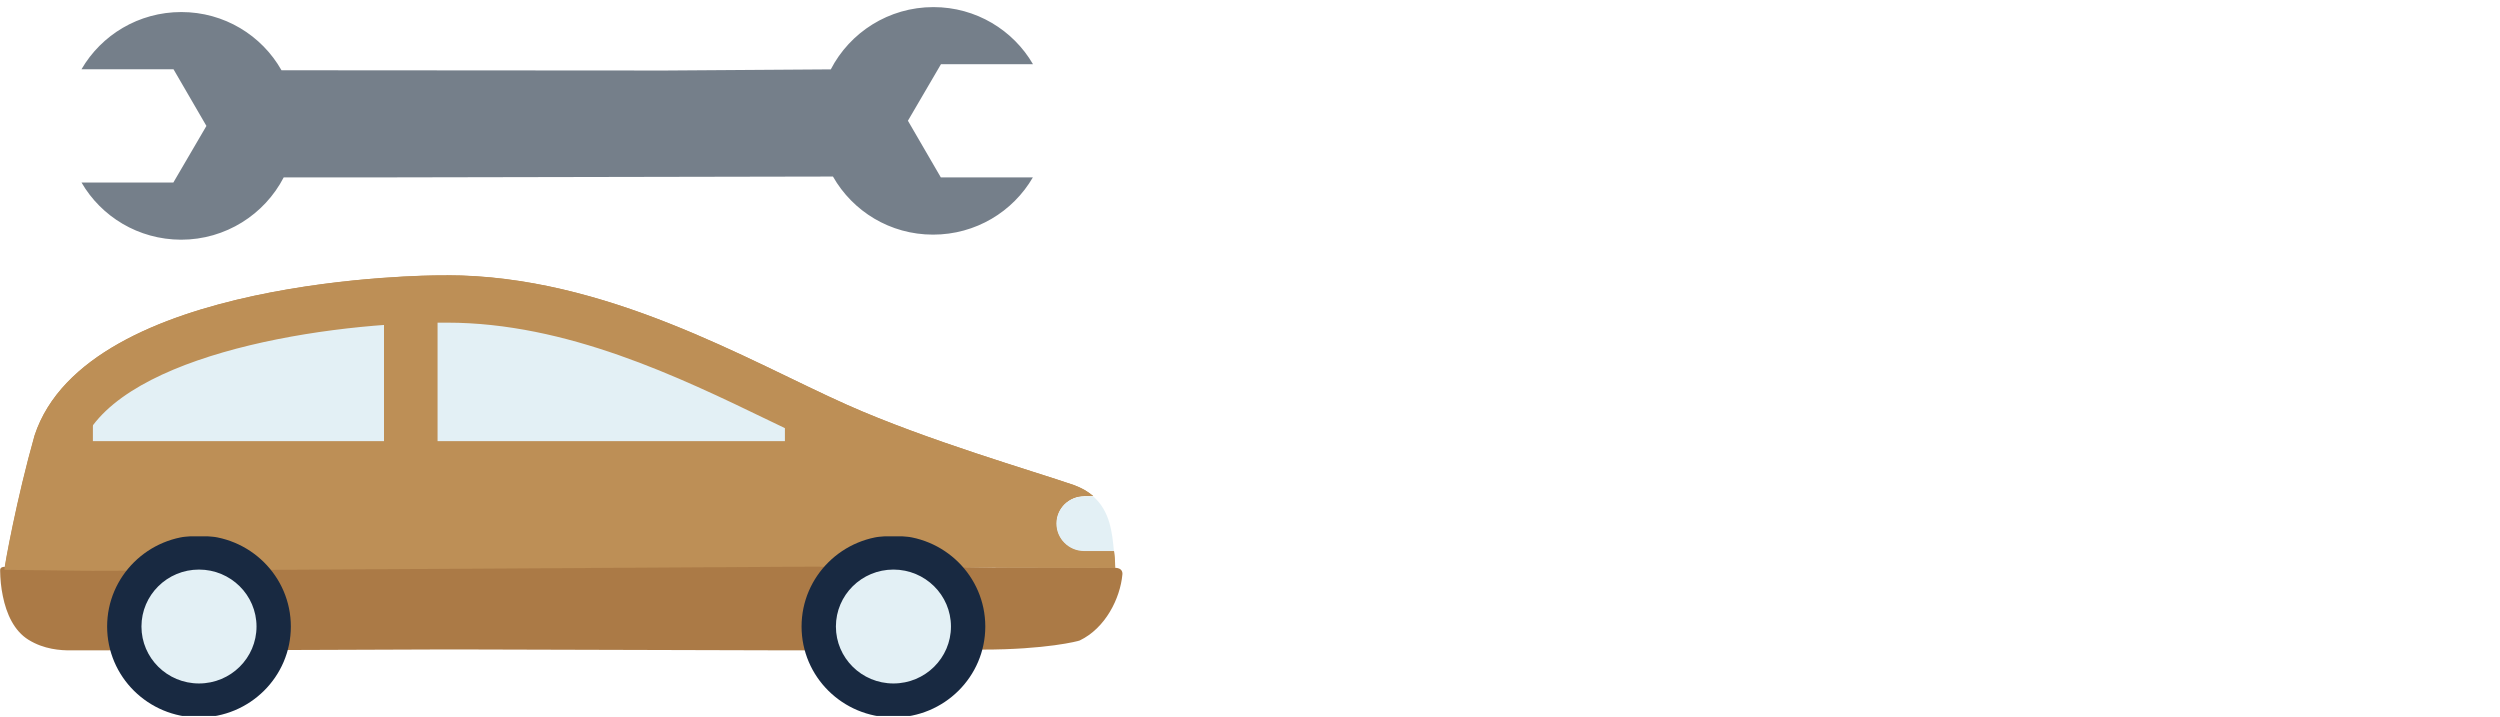 <svg width="352" height="101" viewBox="0 0 352 101" fill="none" xmlns="http://www.w3.org/2000/svg">
<g clip-path="url(#clip0_976_60593)">
<g clip-path="url(#clip1_976_60593)">
<path d="M116.975 9.768H116.903L93.684 9.929C93.576 9.929 93.468 9.929 93.36 9.929L39.635 9.893C36.858 4.982 31.572 1.696 25.528 1.696C19.52 1.696 14.271 4.929 11.475 9.75H24.428L29.064 17.732L24.41 25.696H11.475C14.253 30.5 19.485 33.732 25.492 33.75C31.788 33.75 37.255 30.179 39.943 24.982H40.015H50.91C51.019 24.982 51.128 24.982 51.235 24.982L117.281 24.857C120.06 29.75 125.327 33.036 131.37 33.036C137.378 33.036 142.628 29.804 145.424 24.982H132.471L127.835 17L132.49 9.036H145.442C142.664 4.25 137.433 1 131.425 1C125.128 1 119.663 4.571 116.975 9.768Z" fill="#757F8A"/>
<path d="M140.175 79.929L157.024 79.965C157.024 79.447 156.987 78.965 156.952 78.519C156.915 78.232 156.897 77.929 156.862 77.608H152.658C150.493 77.608 148.743 75.858 148.743 73.715C148.743 71.572 150.511 69.858 152.676 69.858H153.939C153.218 69.233 152.315 68.697 151.161 68.286C145.731 66.411 130.433 61.983 119.265 57.001C105.429 50.84 85.35 38.769 62.907 38.769C62.907 38.769 62.457 38.769 61.735 38.769C61.014 38.769 12.25 38.911 4.89 61.304C2.382 70.161 0.65 79.697 0.65 80.215L13.062 80.358L38.896 80.215L114.322 79.769L140.192 79.894L140.175 79.929Z" fill="#BD8F56"/>
<path d="M148.726 73.75C148.726 71.607 150.494 69.893 152.658 69.893H153.922C156.303 71.964 156.609 75.035 156.843 77.642H152.64C150.476 77.642 148.726 75.893 148.726 73.75Z" fill="#E3F0F5"/>
<path d="M111.327 91.571L65.992 91.446H61.59L41.746 91.518L10.049 91.571C8.516 91.589 6.188 91.428 4.024 90.089C1.985 88.839 0.903 86.428 0.398 83.928C0.145 82.731 0.037 81.5 0.019 80.375C0.019 80.178 -0.017 79.804 0.722 79.804C1.336 79.804 10.193 79.786 13.062 79.767L38.571 79.518H114.521L140.138 79.911C144.395 79.911 156.23 79.928 157.006 79.946C157.962 79.964 158.07 80.553 158.034 80.875C157.727 84.267 155.635 88.446 152.026 90.178C151.847 90.267 147.282 91.464 138.28 91.464C135.285 91.464 111.327 91.571 111.327 91.571Z" fill="#AB7A46"/>
<path d="M4.601 76.982C5.304 73.393 6.549 67.678 8.083 62.25C11.33 52.41 25.041 47.446 35.973 45.053C48.06 42.393 59.516 42.16 61.68 42.143H62.907C80.515 42.143 96.733 49.964 109.758 56.25C112.626 57.643 115.333 58.946 117.858 60.071C126.535 63.946 137.485 67.428 144.738 69.75C145.279 69.928 145.803 70.089 146.29 70.25C145.694 71.285 145.351 72.482 145.351 73.749C145.351 74.767 145.568 75.749 145.965 76.66H140.155L114.286 76.535L38.823 76.982L13.007 77.125L4.583 77.035L4.601 76.982Z" fill="#E3F0F5"/>
<path d="M62.925 45.429C79.775 45.429 95.596 53.072 108.297 59.214C111.183 60.607 113.908 61.929 116.488 63.072C124.713 66.732 134.852 70.036 142.105 72.358C142.068 72.66 142.033 72.982 142.014 73.286H140.175L114.232 73.16L38.806 73.607L13.026 73.75L8.678 73.696C9.346 70.607 10.23 66.893 11.258 63.268C15.624 50.482 43.785 45.589 61.699 45.429H61.771H61.789H62.907M62.872 38.786C62.872 38.786 62.42 38.786 61.699 38.786C60.977 38.786 12.214 38.929 4.854 61.322C2.346 70.179 0.614 79.714 0.614 80.232L13.026 80.375L38.86 80.232L114.287 79.786L140.156 79.911L157.006 79.947C157.006 79.429 156.97 78.947 156.934 78.5C156.897 78.214 156.88 77.911 156.843 77.589H152.64C150.476 77.589 148.725 75.84 148.725 73.696C148.725 71.572 150.476 69.839 152.64 69.839H153.903C153.181 69.214 152.279 68.679 151.125 68.268C145.695 66.393 130.396 61.964 119.23 56.982C105.392 50.822 85.314 38.75 62.872 38.75V38.786Z" fill="#BD8F56"/>
<path d="M19.214 88.286C19.304 83.411 23.346 79.535 28.271 79.625C33.195 79.714 37.11 83.731 37.02 88.589C36.93 93.464 32.889 97.339 27.963 97.249C23.039 97.16 19.125 93.16 19.214 88.286Z" fill="#E3F0F5"/>
<path d="M28.017 75.411C20.874 75.411 15.083 81.143 15.083 88.214C15.083 95.286 20.874 101.018 28.017 101.018C35.161 101.018 40.952 95.286 40.952 88.214C40.952 81.143 35.161 75.411 28.017 75.411ZM28.017 96.232C23.544 96.232 19.917 92.643 19.917 88.214C19.917 83.786 23.544 80.196 28.017 80.196C32.491 80.196 36.118 83.786 36.118 88.214C36.118 92.643 32.491 96.232 28.017 96.232Z" fill="#182941"/>
<path d="M116.973 88.286C117.063 83.411 121.104 79.535 126.03 79.625C130.954 79.714 134.869 83.731 134.779 88.589C134.689 93.464 130.648 97.339 125.722 97.249C120.797 97.16 116.882 93.16 116.973 88.286Z" fill="#E3F0F5"/>
<path d="M125.795 75.411C118.651 75.411 112.86 81.143 112.86 88.214C112.86 95.286 118.651 101.018 125.795 101.018C132.939 101.018 138.73 95.286 138.73 88.214C138.73 81.143 132.939 75.411 125.795 75.411ZM125.795 96.232C121.321 96.232 117.695 92.643 117.695 88.214C117.695 83.786 121.321 80.196 125.795 80.196C130.269 80.196 133.895 83.786 133.895 88.214C133.895 92.643 130.269 96.232 125.795 96.232Z" fill="#182941"/>
<path d="M145.118 75.519H7.163V62.108H124.137L144.505 68.055L145.118 75.519Z" fill="#BD8F56"/>
<path d="M61.608 42.249H54.067V74.731H61.608V42.249Z" fill="#BD8F56"/>
<path d="M110.516 64.731H116.902V57.553H110.516V64.731Z" fill="#BD8F56"/>
<path d="M8.696 64.731H13.079V57.553H8.696V64.731Z" fill="#BD8F56"/>
</g>
</g>
<defs>
<clipPath id="clip0_976_60593">
<rect width="352" height="100" fill="white" transform="translate(0 0.804)"/>
</clipPath>
<clipPath id="clip1_976_60593">
<rect width="203" height="100" fill="white" transform="translate(0 0.804)"/>
</clipPath>
</defs>
</svg>
